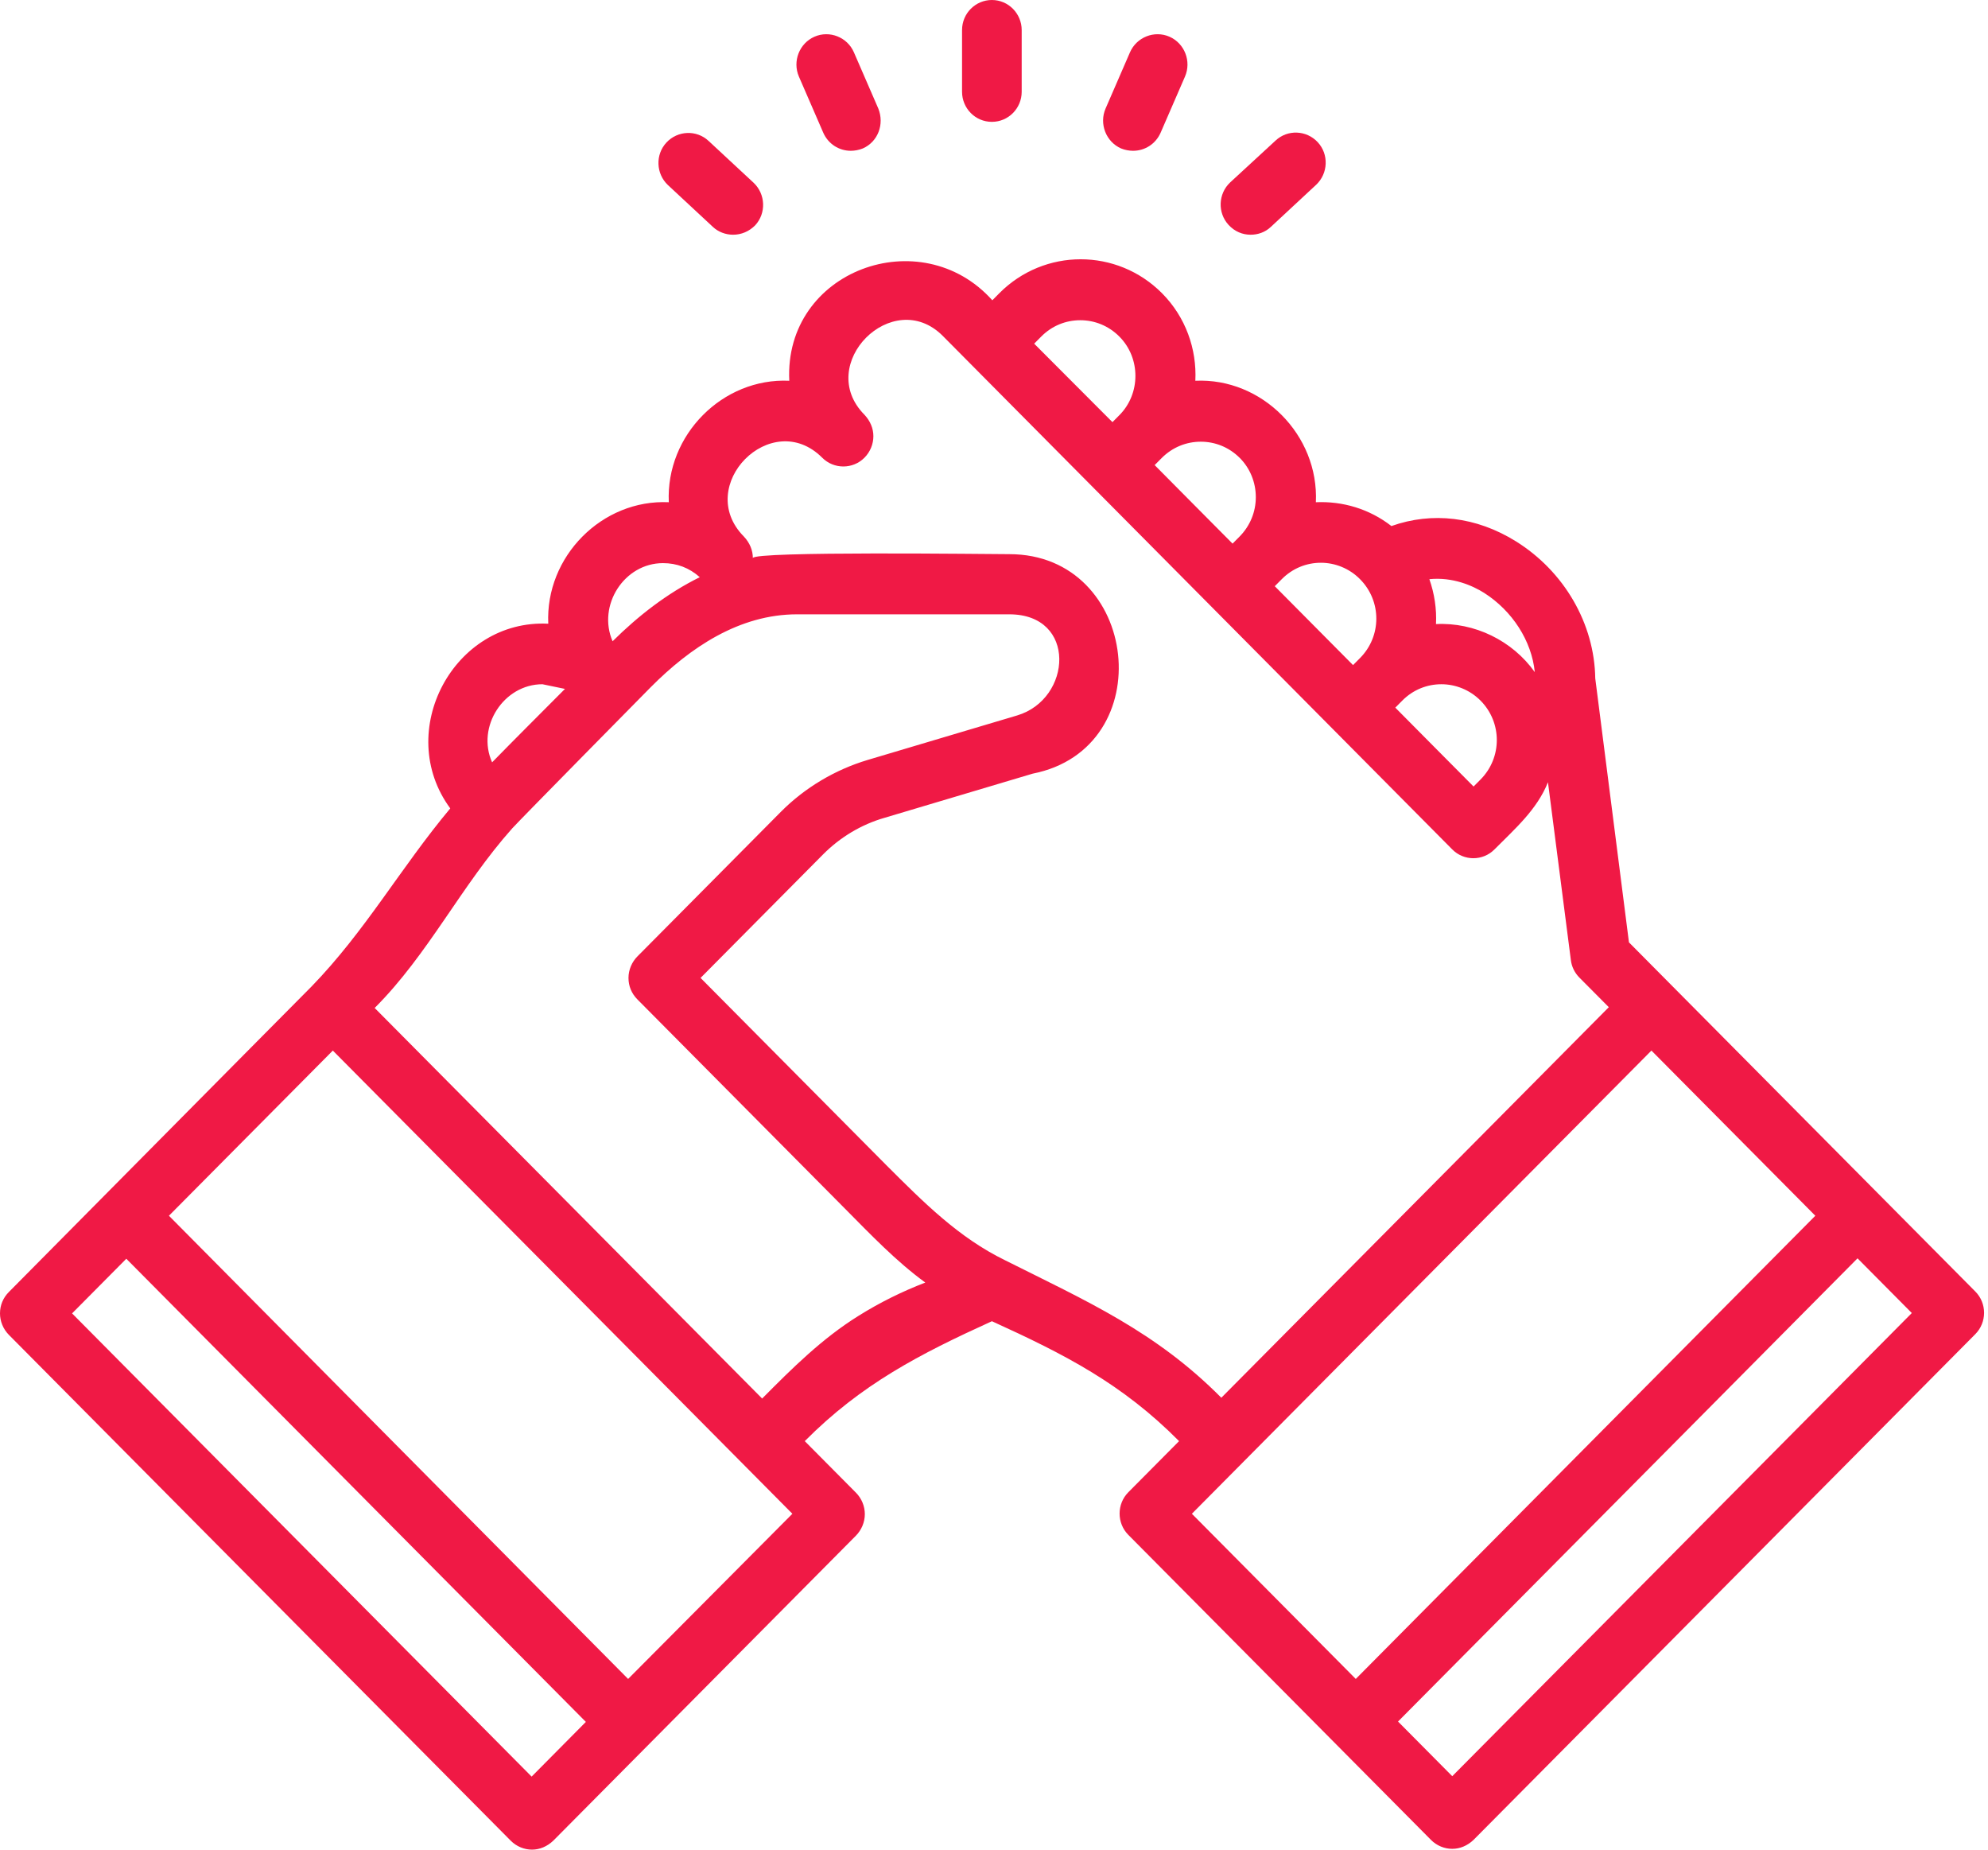 <svg width="43" height="40" viewBox="0 0 43 40" fill="none" xmlns="http://www.w3.org/2000/svg">
<path d="M21.454 2.635C21.093 2.635 20.809 2.34 20.809 1.985V0.65C20.809 0.287 21.102 0 21.454 0C21.814 0 22.099 0.296 22.099 0.65V1.985C22.099 2.34 21.814 2.635 21.454 2.635Z" fill="#F01945"/>
<path d="M25.103 2.872C24.994 3.117 24.76 3.261 24.508 3.261C24.424 3.261 24.332 3.244 24.248 3.21C23.922 3.066 23.771 2.678 23.913 2.348L24.441 1.132C24.584 0.803 24.969 0.651 25.296 0.794C25.623 0.938 25.774 1.326 25.631 1.656L25.103 2.872Z" fill="#F01945"/>
<path d="M27.488 4.907C27.362 5.026 27.203 5.076 27.052 5.076C26.876 5.076 26.709 5.009 26.575 4.865C26.332 4.603 26.348 4.189 26.608 3.945L27.589 3.041C27.849 2.796 28.259 2.813 28.502 3.075C28.745 3.336 28.729 3.75 28.469 3.995L27.488 4.907Z" fill="#F01945"/>
<path d="M18.663 3.21C18.579 3.244 18.487 3.261 18.403 3.261C18.152 3.261 17.917 3.117 17.808 2.872L17.28 1.656C17.138 1.326 17.289 0.938 17.616 0.794C17.942 0.651 18.328 0.803 18.47 1.132L18.998 2.348C19.133 2.686 18.99 3.066 18.663 3.21Z" fill="#F01945"/>
<path d="M15.856 5.076C15.697 5.076 15.537 5.017 15.42 4.907L14.448 4.003C14.188 3.758 14.171 3.344 14.415 3.082C14.658 2.821 15.068 2.804 15.328 3.049L16.3 3.952C16.56 4.197 16.577 4.611 16.334 4.873C16.2 5.008 16.032 5.076 15.856 5.076Z" fill="#F01945"/>
<path d="M0 28.403C0 28.572 0.067 28.741 0.193 28.868L11.046 39.805C11.172 39.932 11.339 39.999 11.507 39.999C11.675 39.999 11.834 39.932 11.968 39.805L18.514 33.209C18.631 33.09 18.706 32.922 18.706 32.744C18.706 32.575 18.639 32.406 18.514 32.28L17.407 31.165C18.631 29.932 19.896 29.281 21.455 28.572C23.031 29.29 24.271 29.923 25.503 31.165L24.405 32.271C24.154 32.525 24.154 32.938 24.405 33.192L30.951 39.788C31.077 39.915 31.244 39.982 31.412 39.982C31.579 39.982 31.739 39.915 31.873 39.788L42.726 28.851C42.978 28.597 42.978 28.183 42.726 27.93L35.234 20.379L34.505 14.67C34.488 13.488 33.834 12.356 32.786 11.705C31.931 11.173 30.976 11.063 30.096 11.376C29.618 11.004 29.04 10.835 28.462 10.861C28.529 9.408 27.297 8.167 25.855 8.234C25.889 7.55 25.646 6.857 25.135 6.342C24.162 5.362 22.587 5.362 21.614 6.342L21.464 6.494C19.922 4.771 16.955 5.844 17.072 8.234C15.63 8.167 14.399 9.408 14.466 10.861C13.024 10.793 11.792 12.035 11.859 13.488C9.814 13.386 8.515 15.819 9.739 17.482C8.666 18.766 7.903 20.134 6.738 21.334L5.272 22.812L0.193 27.939C0.067 28.065 0 28.226 0 28.403ZM12.22 14.898C11.691 15.43 11.164 15.954 10.644 16.486C10.3 15.717 10.895 14.797 11.733 14.797C11.893 14.83 12.052 14.864 12.22 14.898ZM15.136 12.482C14.432 12.829 13.803 13.319 13.25 13.868C12.915 13.091 13.502 12.178 14.34 12.178C14.642 12.178 14.91 12.28 15.136 12.482ZM24.213 8.977L24.062 9.129L22.369 7.432L22.52 7.28C22.754 7.043 23.056 6.925 23.366 6.925C23.676 6.925 23.978 7.043 24.213 7.28C24.674 7.744 24.674 8.513 24.213 8.977ZM27.163 10.751C27.163 11.072 27.037 11.376 26.811 11.604L26.66 11.756L25.813 10.903L24.975 10.058L25.126 9.906C25.361 9.67 25.663 9.552 25.973 9.552C26.283 9.552 26.584 9.67 26.819 9.906C27.037 10.126 27.163 10.43 27.163 10.751ZM29.417 14.231L29.266 14.383L27.573 12.677L27.724 12.525C27.959 12.288 28.261 12.17 28.571 12.17C28.872 12.17 29.183 12.288 29.417 12.525C29.887 12.998 29.887 13.758 29.417 14.231ZM30.331 15.151C30.565 14.915 30.867 14.797 31.177 14.797C31.479 14.797 31.789 14.915 32.024 15.151C32.493 15.624 32.493 16.384 32.024 16.857L31.873 17.009L31.026 16.156L30.18 15.303L30.331 15.151ZM33.197 14.535C32.711 13.851 31.89 13.454 31.06 13.496C31.077 13.166 31.026 12.837 30.917 12.525C31.429 12.474 31.856 12.668 32.099 12.82C32.711 13.209 33.13 13.859 33.197 14.535ZM30.239 37.229L40.178 27.212L41.352 28.395L31.412 38.411L30.239 37.229ZM25.78 32.736L32.837 25.624L35.083 23.361L35.72 22.719L39.265 26.291L29.325 36.308L25.78 32.736ZM19.184 25.21L15.153 21.148L17.801 18.479C18.17 18.107 18.631 17.829 19.134 17.685L22.335 16.731C25.118 16.182 24.648 11.984 21.832 11.984C21.413 11.984 16.284 11.916 16.284 12.069C16.284 11.9 16.217 11.739 16.091 11.604C15.002 10.506 16.686 8.8 17.784 9.898C18.036 10.151 18.447 10.151 18.698 9.898C18.824 9.771 18.891 9.602 18.891 9.433C18.891 9.265 18.824 9.104 18.698 8.969C17.617 7.879 19.31 6.182 20.391 7.263L31.412 18.369C31.663 18.623 32.074 18.623 32.325 18.369C32.761 17.93 33.247 17.508 33.482 16.916L33.977 20.759C33.993 20.903 34.06 21.038 34.161 21.14L34.798 21.781L34.161 22.423L31.915 24.687L26.417 30.227C24.992 28.791 23.509 28.141 21.74 27.254C20.735 26.765 19.972 25.996 19.184 25.21ZM18.572 28.454C17.784 28.944 17.139 29.585 16.485 30.244L8.104 21.798C9.269 20.633 9.973 19.155 11.08 17.913C11.272 17.702 14.072 14.864 14.072 14.864C14.927 14.003 15.991 13.285 17.24 13.285H21.832C23.299 13.285 23.19 15.118 22 15.472L18.765 16.435C18.061 16.646 17.407 17.035 16.888 17.558L13.787 20.683C13.669 20.802 13.594 20.971 13.594 21.148C13.594 21.325 13.661 21.486 13.787 21.613L18.27 26.131C18.832 26.697 19.377 27.271 20.014 27.736C19.511 27.93 19.033 28.166 18.572 28.454ZM13.586 36.308L3.654 26.291L6.185 23.741L7.199 22.719L17.139 32.736L13.586 36.308ZM1.559 28.403L2.732 27.221L12.672 37.237L11.499 38.42L1.559 28.403Z" fill="#F01945"/>
</svg>
